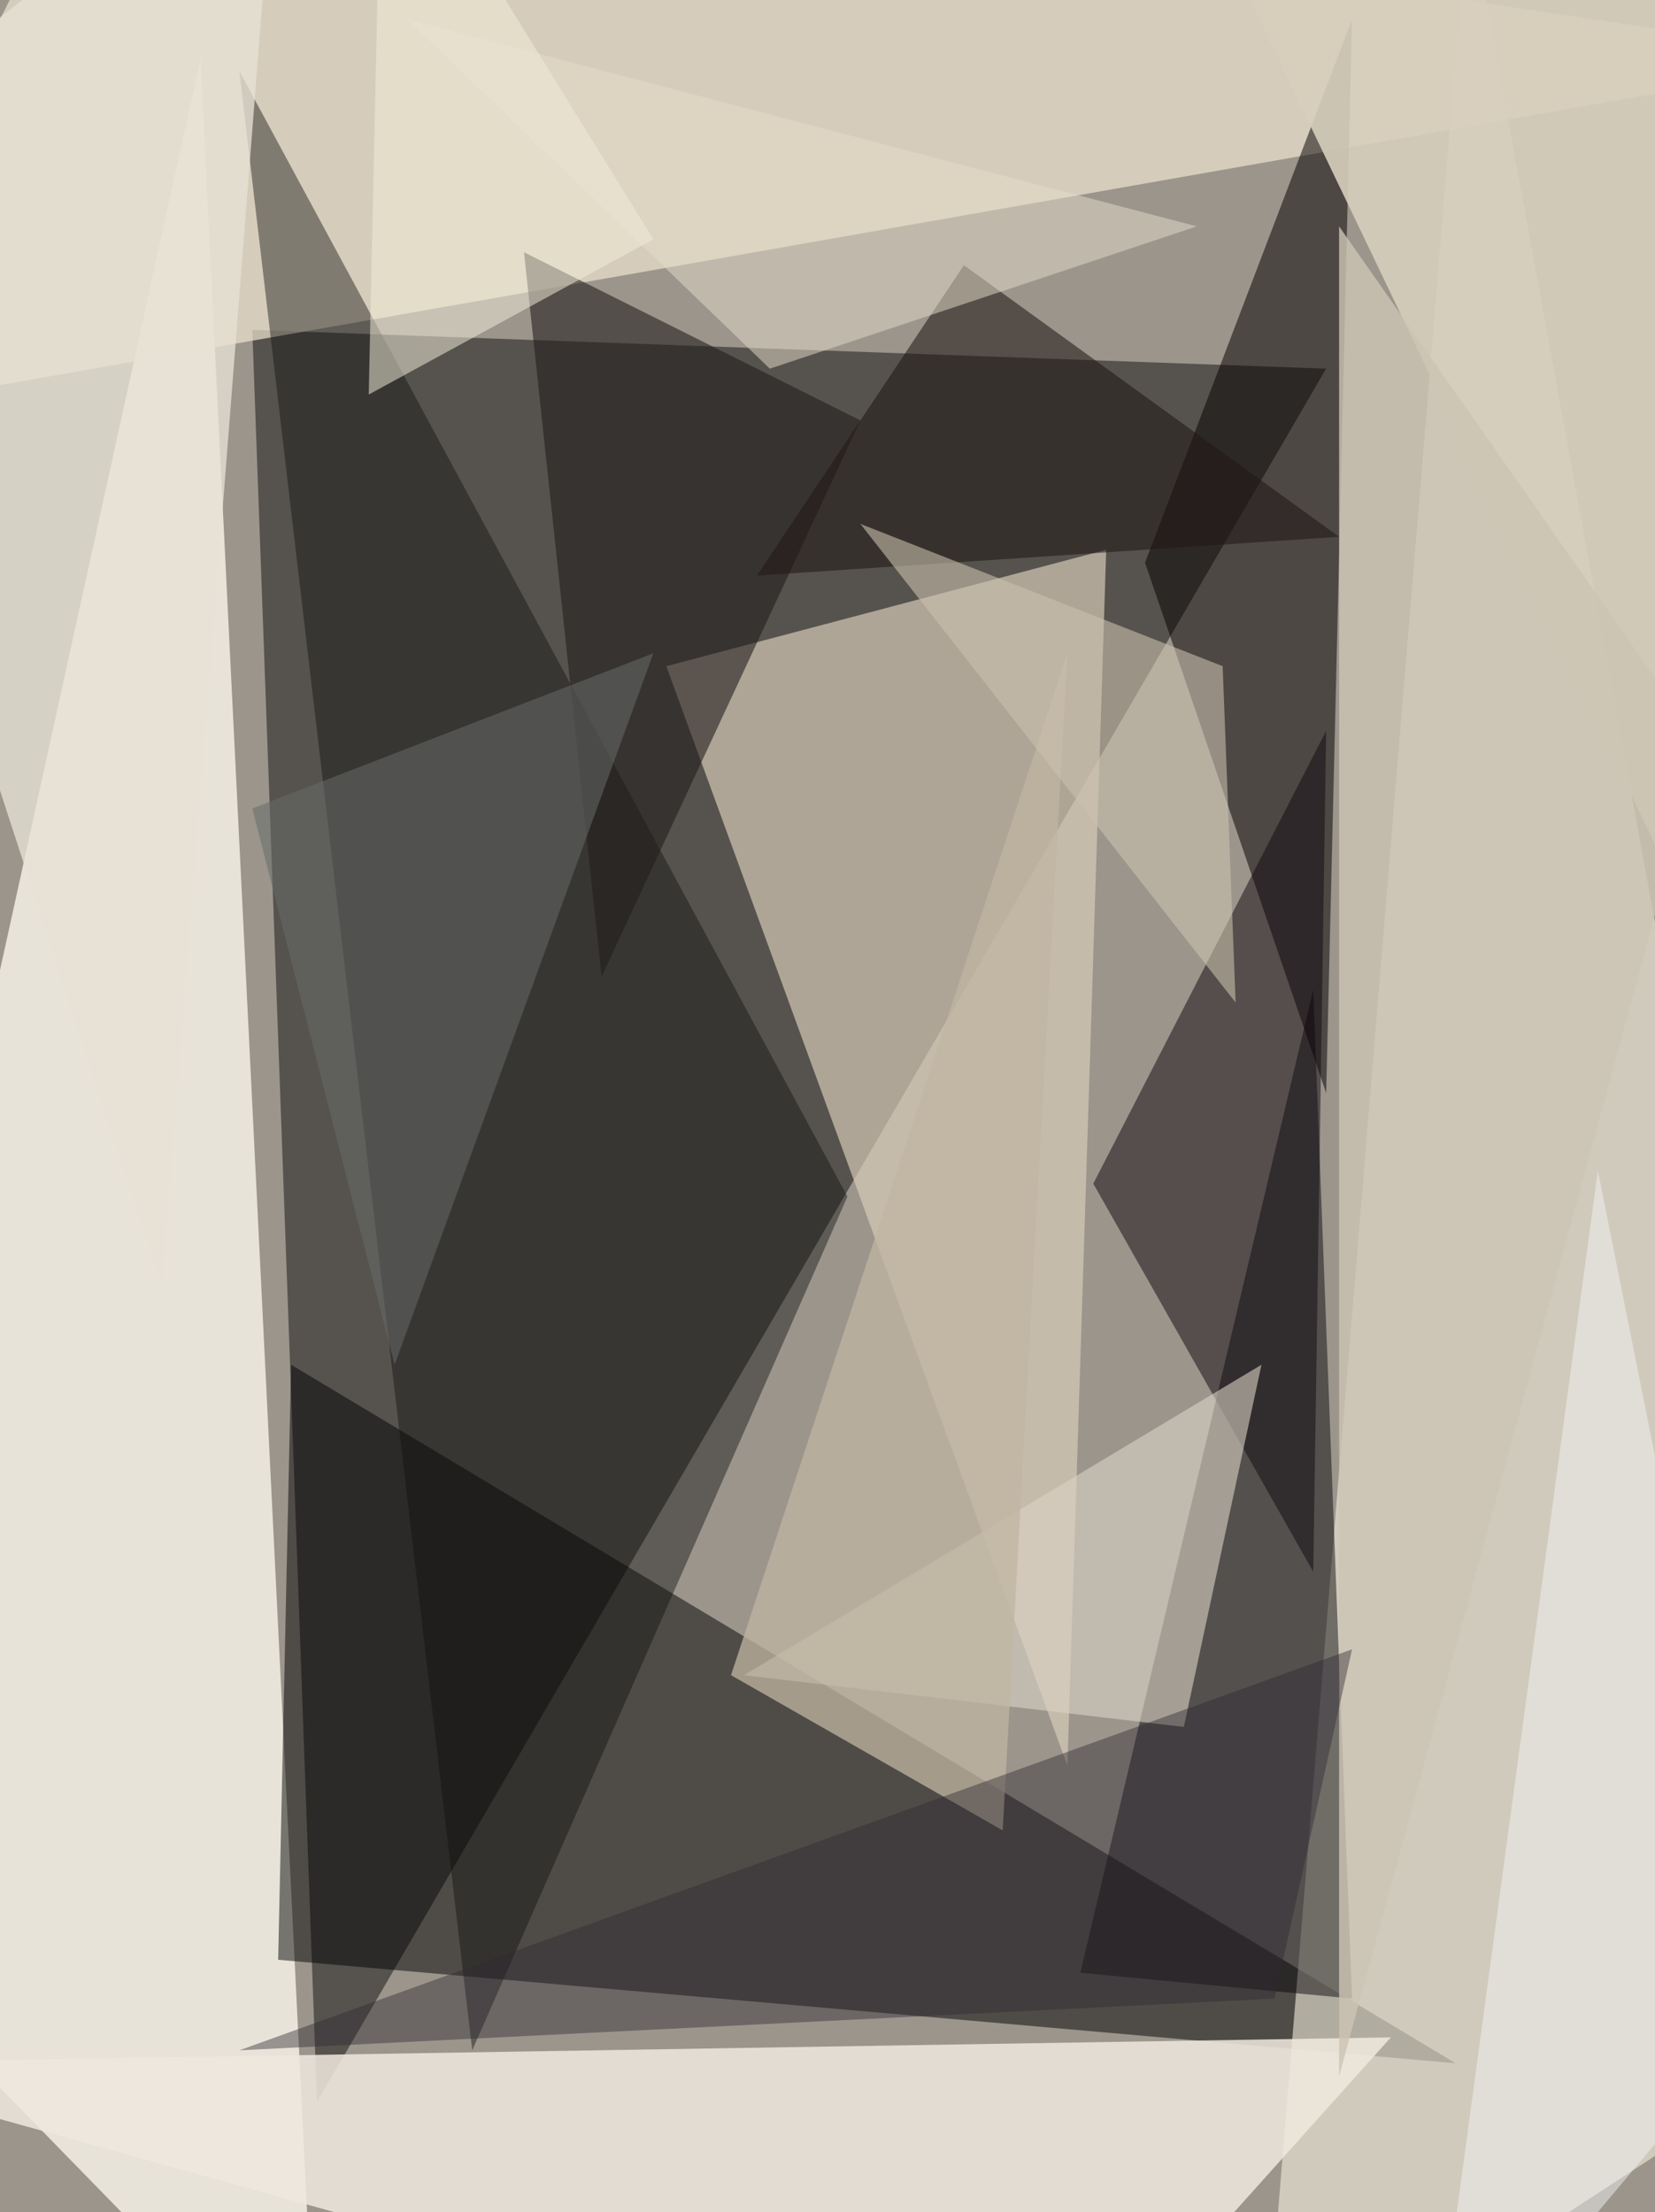 <svg xmlns="http://www.w3.org/2000/svg" width="766" height="1024"><path fill="#9b958c" d="M0 0h766v1024H0z"/><path fill-opacity=".443" d="M613.801 170.667 146.713 973.099l-29.941-820.397z"/><path fill="#fbf7eb" fill-opacity=".796" d="M92.819 26.947-92.82 871.298l239.532 245.52z"/><path fill-opacity=".49" d="m128.749 907.228 544.935 47.906-538.947-323.368z"/><path fill="#f7f0de" fill-opacity=".584" d="M859.322 937.17 679.672-44.912l-95.812 1161.73z"/><path fill="#dbcfbb" fill-opacity=".663" d="m308.398 308.398 185.637 509.005L512 254.503z"/><path fill="#ebe1cd" fill-opacity=".718" d="M859.322 26.947-92.818 194.62 50.9-92.82z"/><path fill="#eee7dd" fill-opacity=".863" d="M643.743 943.158-92.82 955.134l580.866 161.685z"/><path fill="#000006" fill-opacity=".463" d="m625.778 925.193-125.755-11.977 107.79-455.11z"/><path fill="#0e0e0f" fill-opacity=".427" d="m110.784 32.936 281.45 520.982-173.66 395.228z"/><path fill="#040000" fill-opacity=".514" d="m613.801 506.012-83.836-245.52 95.813-251.51z"/><path fill="#100911" fill-opacity=".506" d="m506.012 547.93 107.79-209.59-5.99 389.239z"/><path fill="#d7cebc" fill-opacity=".902" d="M769.497 398.222 835.368-86.83 559.906-38.924z"/><path fill="#dcd4c6" fill-opacity=".592" d="M344.327 775.485 583.86 631.766 547.93 799.44z"/><path fill="#e7e1d4" fill-opacity=".78" d="M128.749-92.819-92.82 80.842 74.854 595.836z"/><path fill="#221d1c" fill-opacity=".58" d="M278.456 452.117 398.222 194.62l-155.696-77.848z"/><path fill="#201816" fill-opacity=".565" d="m350.316 266.48 95.813-143.72 173.66 125.755z"/><path fill="#676c6a" fill-opacity=".533" d="M302.41 302.41 182.642 631.765l-65.87-257.495z"/><path fill="#c0b5a1" fill-opacity=".749" d="M338.34 775.485 494.034 302.41l-29.941 544.936z"/><path fill="#ccc4b3" fill-opacity=".808" d="M787.462 344.327 619.789 961.123V104.795z"/><path fill="#2f2832" fill-opacity=".431" d="m589.848 925.193-479.064 23.953L625.778 763.51z"/><path fill="#cbc2ae" fill-opacity=".58" d="m398.222 242.526 167.673 65.872 5.988 155.696z"/><path fill="#e4dbc9" fill-opacity=".514" d="M356.304 170.667 188.632 8.982l365.286 95.813z"/><path fill="#f2ebd8" fill-opacity=".522" d="m302.41 110.784-131.743 71.86 5.988-275.463z"/><path fill="#f4f5f7" fill-opacity=".478" d="m817.403 931.181-77.847-389.24-77.848 574.878z"/></svg>